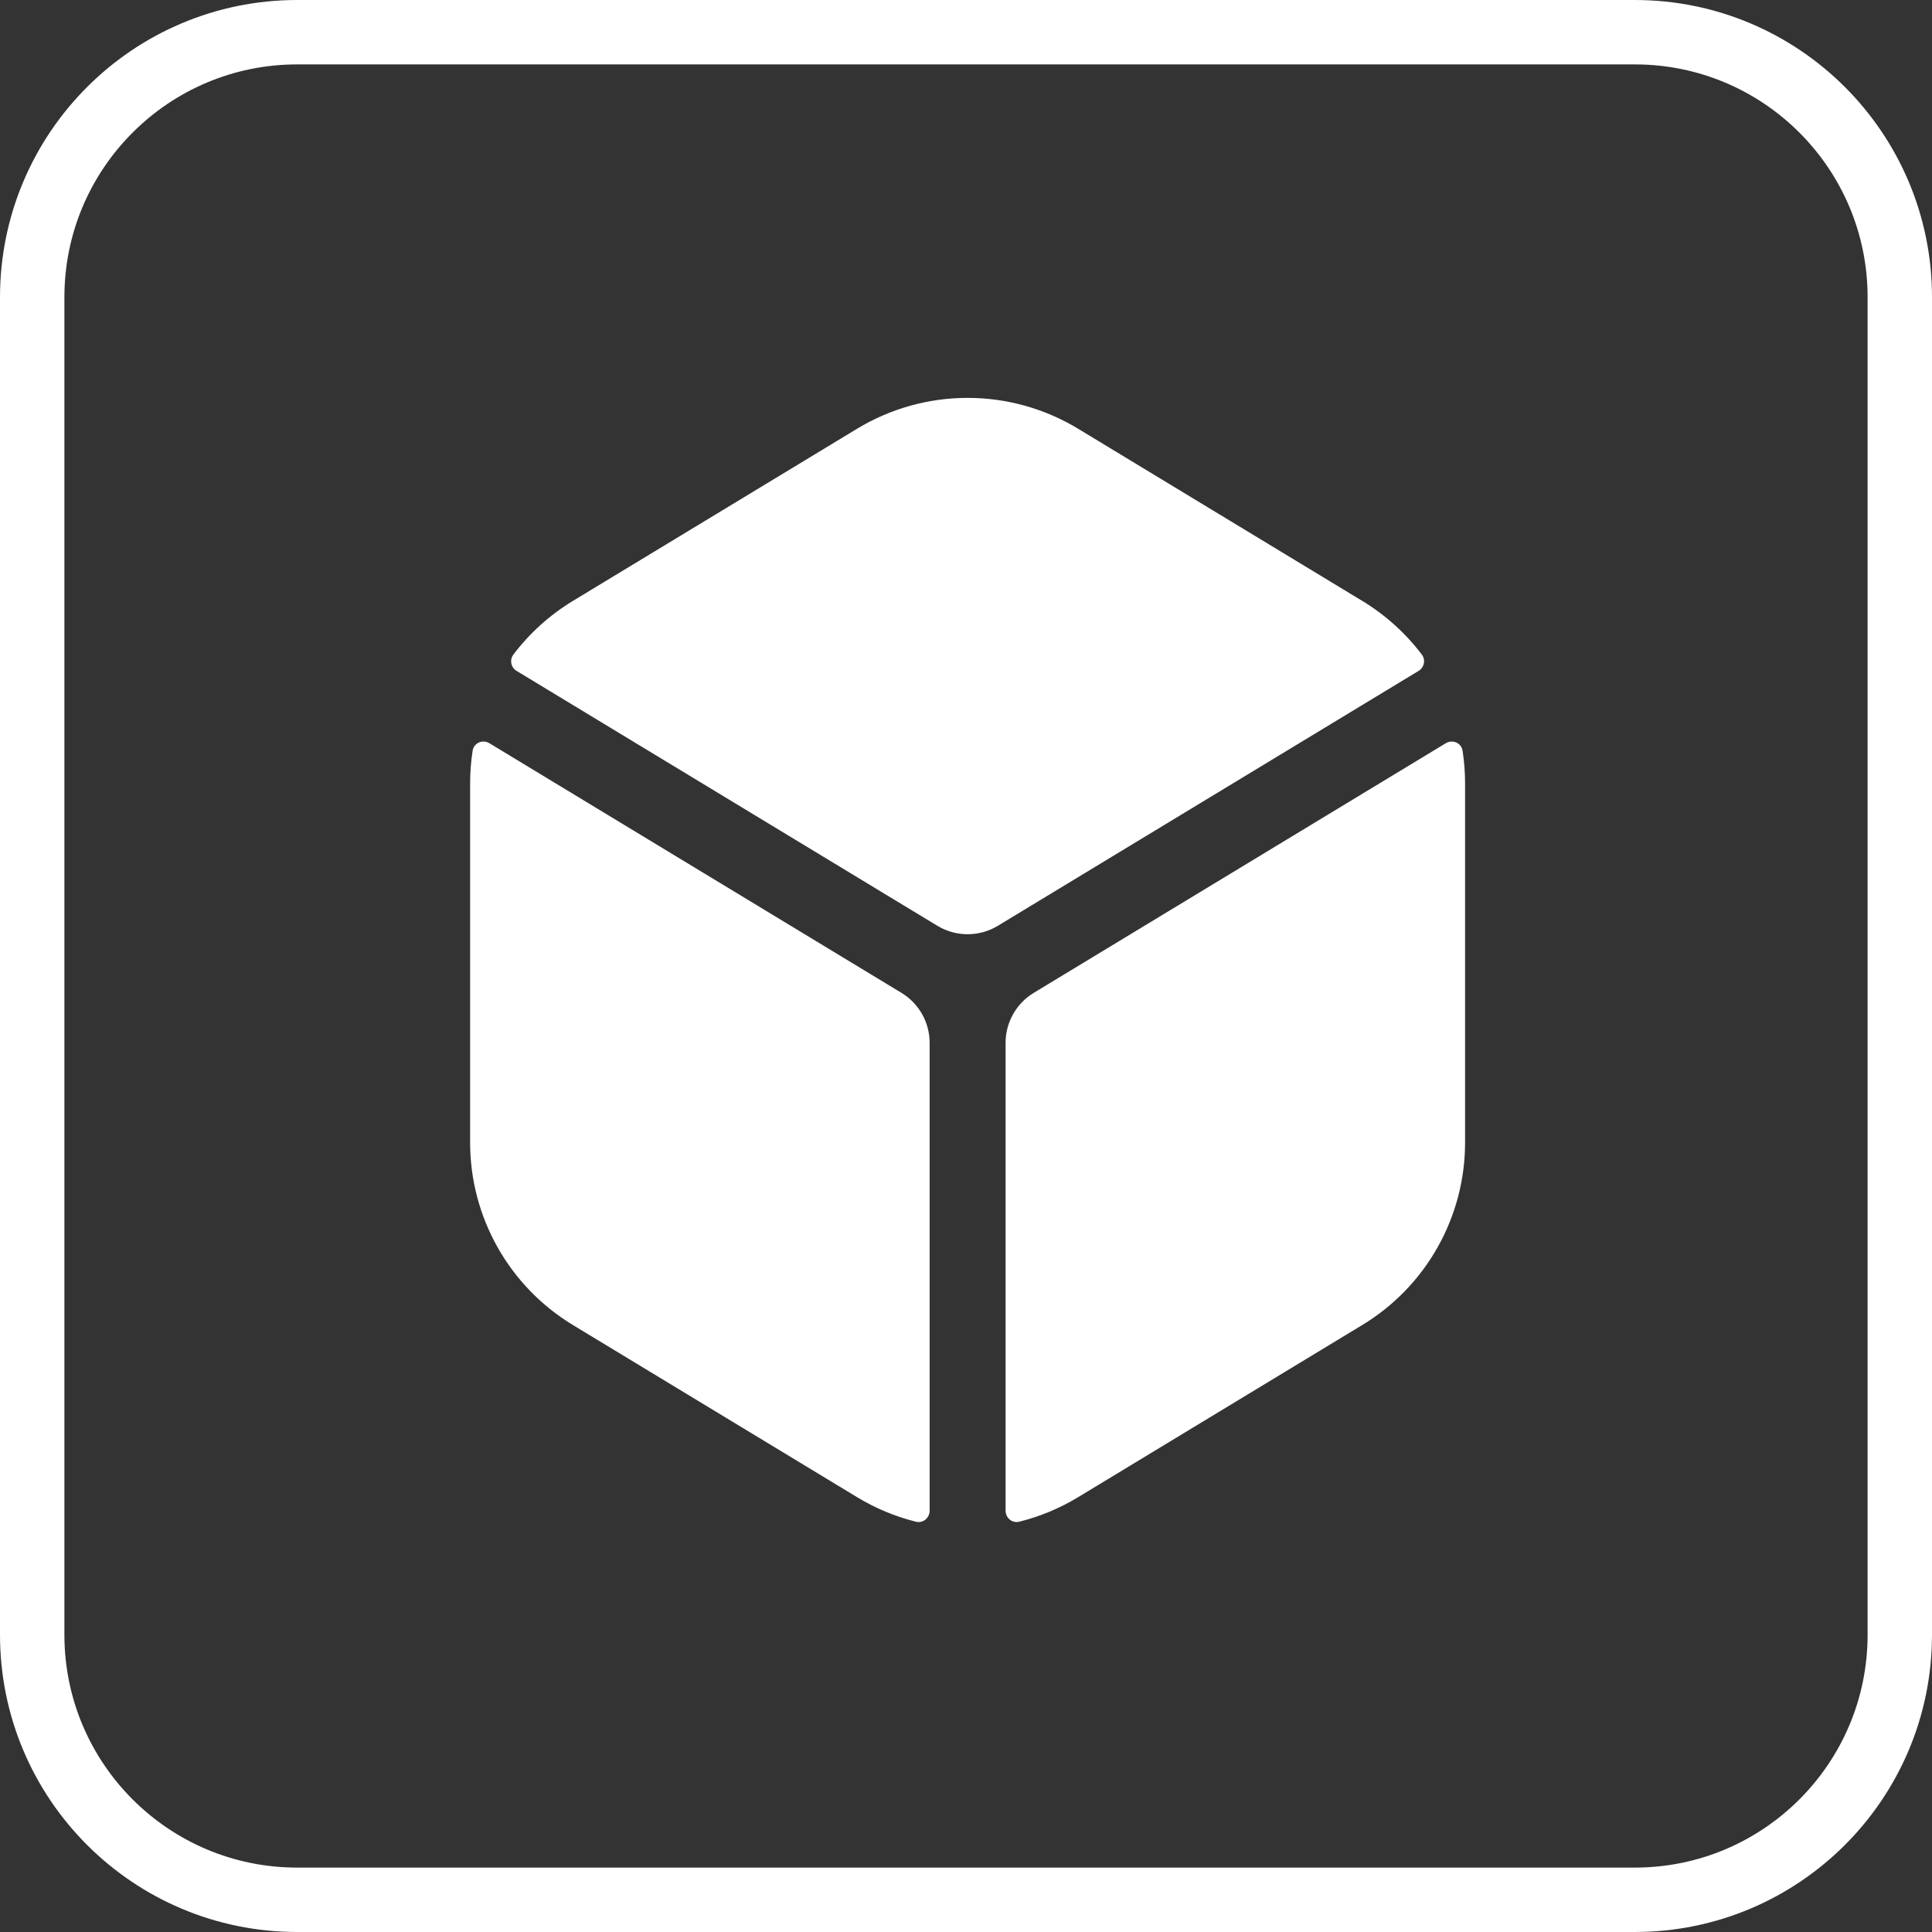 <?xml version="1.0" encoding="UTF-8"?> <svg xmlns="http://www.w3.org/2000/svg" width="90" height="90" viewBox="0 0 90 90" fill="none"><rect x="0" y="0" width="90" height="90" fill="#333333" stroke="none"/><g clip-path="url(#clip0_3245_284)"><path d="M13.846 1.5H76.154C82.972 1.5 88.5 7.028 88.5 13.846V76.154C88.5 82.972 82.972 88.5 76.154 88.5H13.846C7.028 88.5 1.5 82.972 1.5 76.154V13.846C1.5 7.028 7.028 1.5 13.846 1.5Z" stroke="white" stroke-width="3"></path><path d="M39.927 19.972C41.479 19.032 43.259 18.535 45.074 18.535C46.889 18.535 48.67 19.032 50.222 19.972L63.462 27.994C64.537 28.645 65.478 29.494 66.236 30.496C66.423 30.743 66.345 31.095 66.08 31.255L46.485 43.126C46.06 43.384 45.572 43.52 45.075 43.52C44.578 43.52 44.09 43.384 43.665 43.126L24.07 31.256C24.006 31.219 23.952 31.169 23.909 31.11C23.866 31.05 23.837 30.983 23.822 30.911C23.807 30.839 23.808 30.765 23.823 30.694C23.839 30.622 23.87 30.555 23.913 30.496C24.671 29.494 25.612 28.645 26.686 27.994L39.927 19.972ZM22.801 34.624C22.485 34.431 22.073 34.605 22.017 34.971C21.939 35.474 21.9 35.981 21.9 36.49V53.227C21.9 54.935 22.341 56.614 23.179 58.103C24.017 59.591 25.226 60.838 26.686 61.723L39.927 69.745C40.791 70.269 41.717 70.65 42.669 70.888C42.999 70.969 43.306 70.712 43.306 70.373V48.579C43.306 48.111 43.185 47.651 42.956 47.244C42.726 46.836 42.395 46.495 41.995 46.252L22.801 34.624ZM46.844 70.373C46.844 70.712 47.152 70.969 47.481 70.887C48.447 70.646 49.371 70.261 50.222 69.745L63.462 61.723C64.923 60.838 66.131 59.591 66.969 58.103C67.808 56.615 68.249 54.936 68.249 53.228V36.49C68.249 35.977 68.209 35.469 68.132 34.971C68.075 34.605 67.664 34.432 67.347 34.624L48.156 46.251C47.755 46.494 47.425 46.835 47.195 47.243C46.965 47.651 46.844 48.111 46.844 48.578V70.373Z" fill="white"></path></g><defs><clipPath id="clip0_3245_284"><rect width="90" height="90" fill="white"></rect></clipPath></defs></svg> 